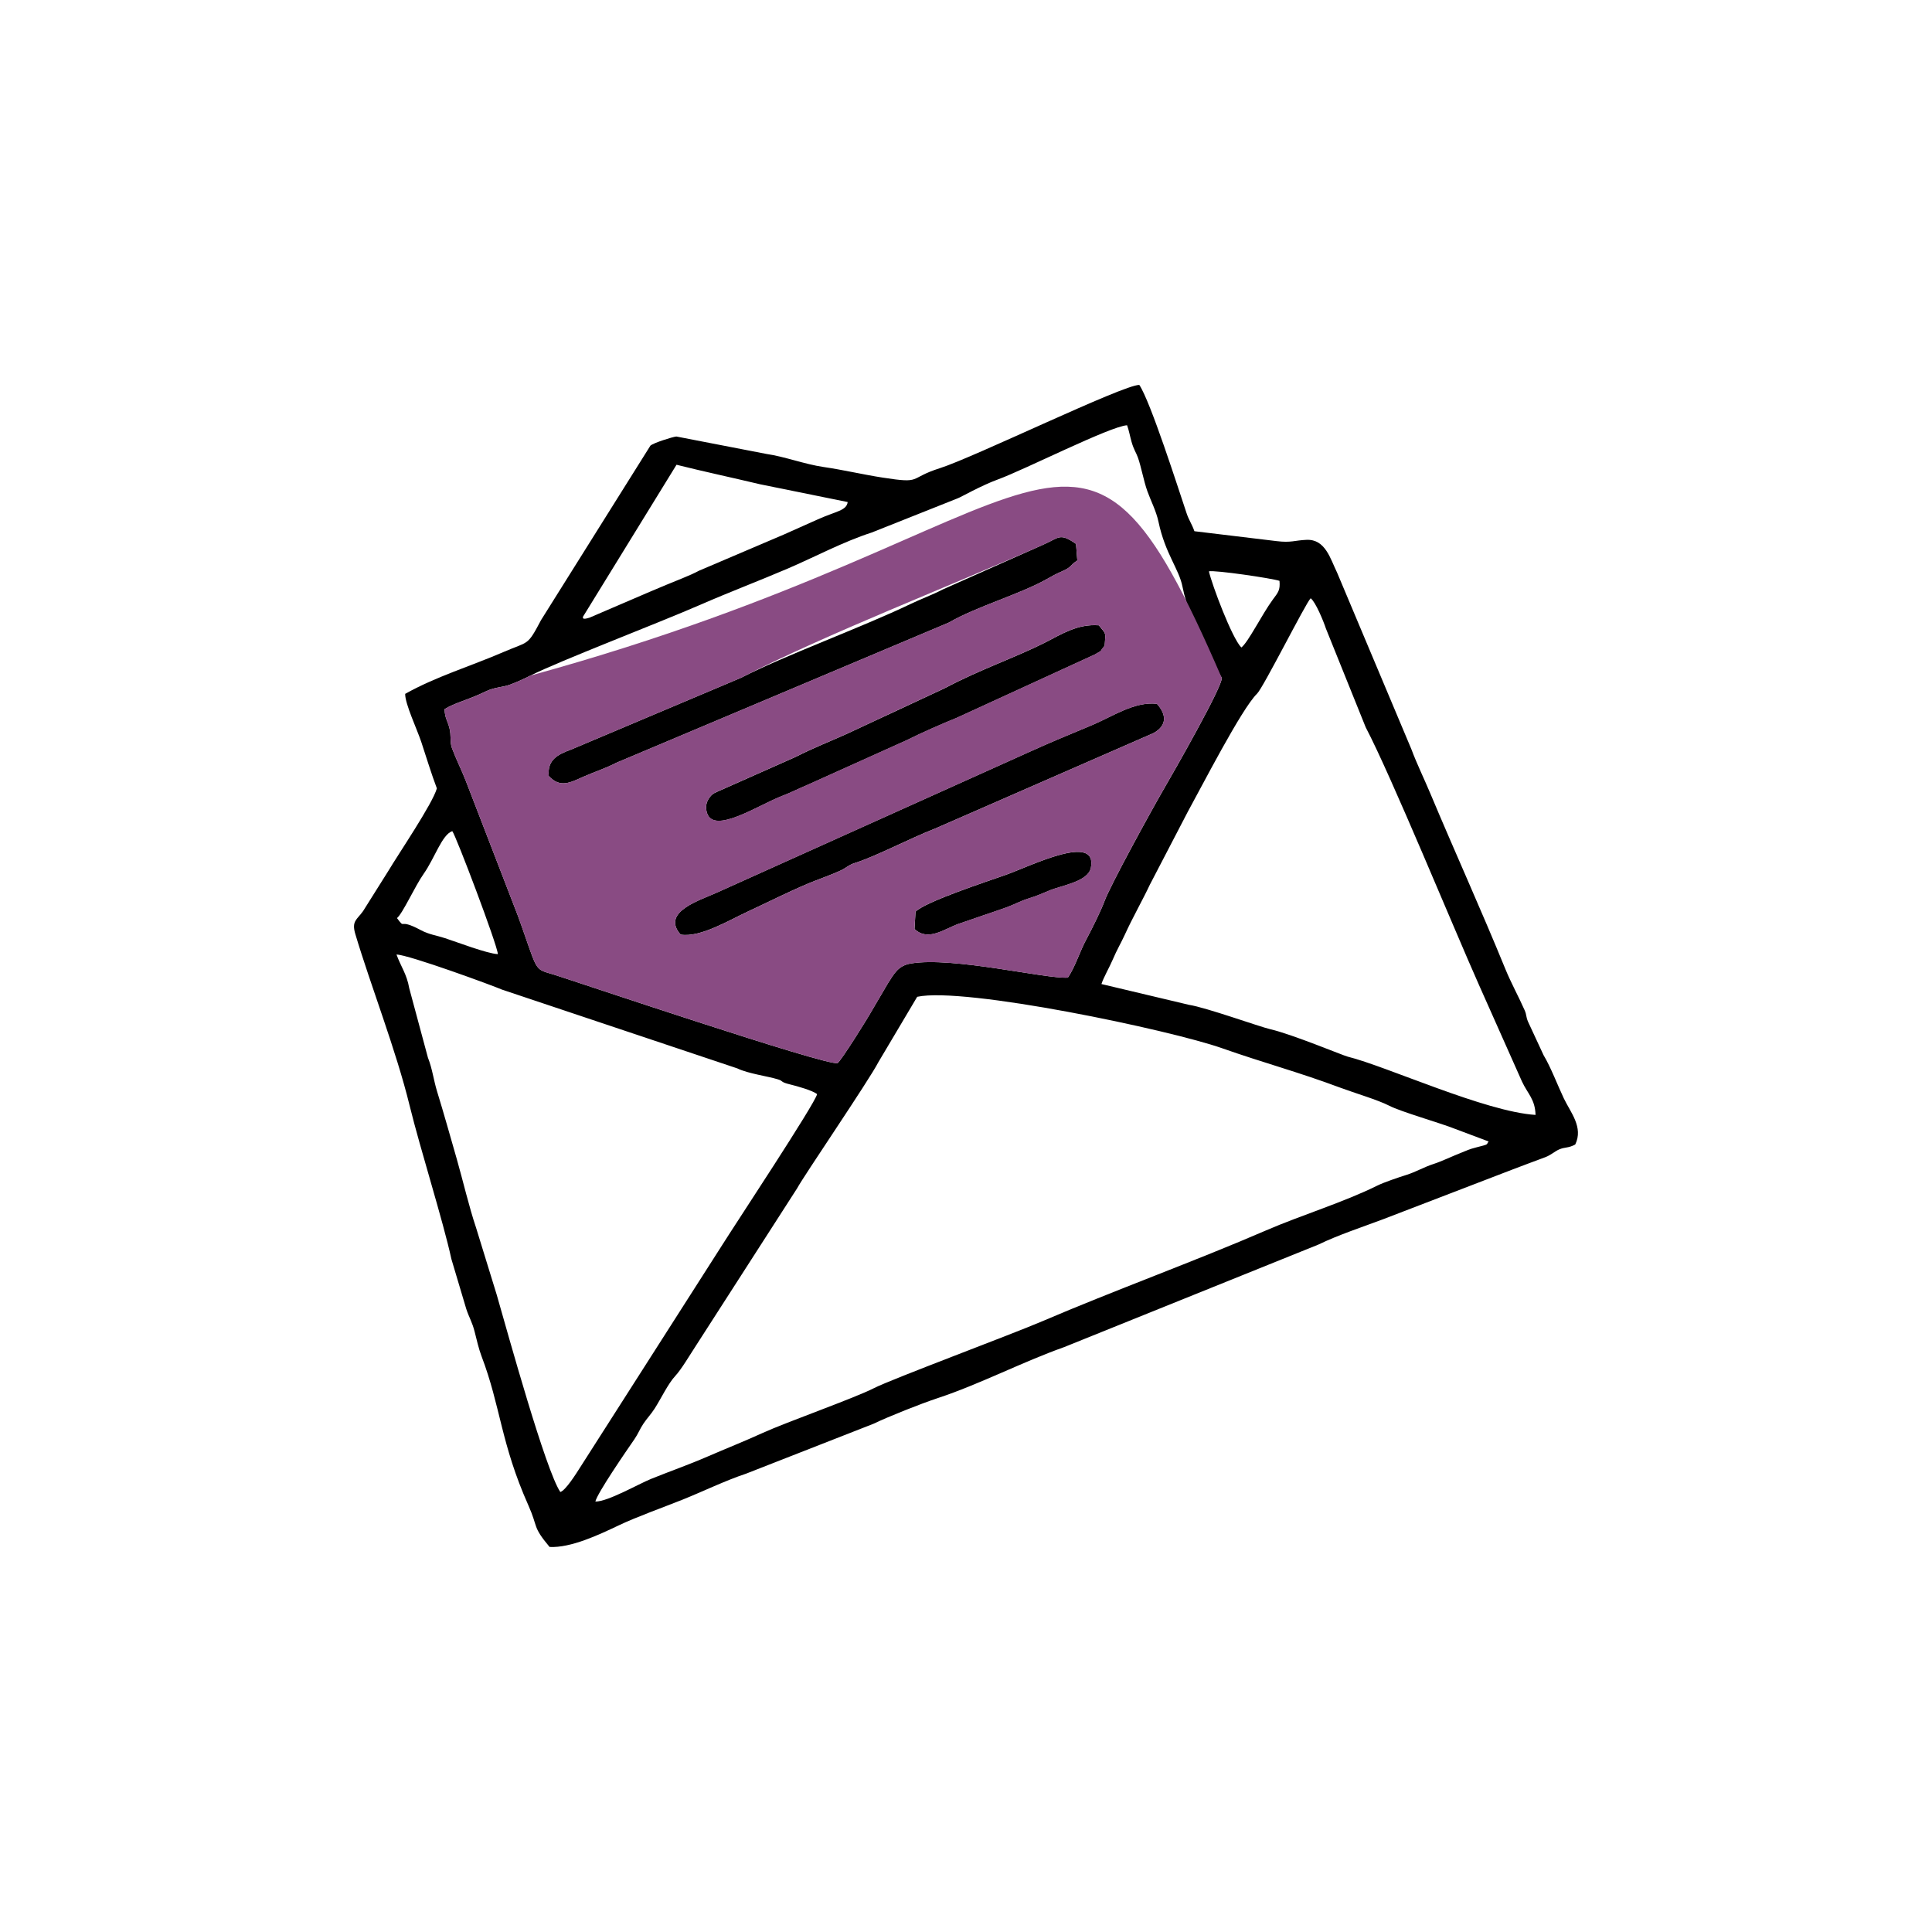 <?xml version="1.0" encoding="UTF-8"?>
<svg id="Layer_3" xmlns="http://www.w3.org/2000/svg" version="1.1" viewBox="0 0 500 500">
  <!-- Generator: Adobe Illustrator 29.4.0, SVG Export Plug-In . SVG Version: 2.1.0 Build 152)  -->
  <path d="M154.08,388.61c.44-2.13,8.16-13.33,10.1-16.13.97-1.4,1.44-2.71,2.32-4.01.96-1.43,1.9-2.36,2.9-3.9,1.64-2.54,3.49-6.48,5.37-8.49,1.49-1.59,3.66-5.23,5.26-7.7l26.3-40.9c1.42-2.75,18.6-27.93,20.98-32.57l10.06-16.94c12.19-2.64,65.43,8.56,78.96,13.33,10.64,3.75,19.7,6.14,30.5,10.18,3.81,1.42,9.79,3.18,12.68,4.67,3.11,1.61,13.23,4.46,17.16,6.04l8.58,3.22c-.71.94.24.65-3.21,1.54-1.94.5-2.21.72-3.94,1.4-2.26.88-4.92,2.18-7.08,2.88-2.5.8-4.54,2.05-7.08,2.85-1.97.62-5.73,1.88-7.51,2.76-8.75,4.34-19.63,7.63-28.8,11.6-18.13,7.85-39.56,15.64-57.89,23.5-8.09,3.46-39.09,15.02-43.49,17.28-5.11,2.62-22.56,8.75-28.95,11.66-4.69,2.14-9.49,4.04-14.27,6.11-4.81,2.09-9.69,3.79-14.49,5.73-3.37,1.37-11.27,5.93-14.44,5.88h0ZM285.05,254.67c.53-1.67,2.1-4.38,2.9-6.27,1.11-2.62,2.16-4.33,3.15-6.5,1.98-4.35,4.67-9.08,6.47-12.92l9.79-18.82c3.58-6.48,14-26.81,17.96-30.63,1.61-1.55,12.65-23.56,13.88-24.7,1.3.99,3.34,5.99,3.95,7.85l10.3,25.56c6.54,12.43,22.85,52.19,29.33,66.71l11.09,24.91c1.49,3.23,3.41,4.57,3.53,8.68-13.05-.82-38.5-12.57-48.61-15.08-1.26-.31-14.4-5.81-20.07-7.11-2.78-.64-16.62-5.63-21.01-6.3l-22.66-5.38h0ZM102.6,247.03c3.28.08,25.15,8.12,27.29,9.07l60.93,20.4c2.7,1.34,7.93,2.03,10.52,2.84,1.55.48.42.65,3.18,1.32,1.86.45,5.84,1.58,6.94,2.5-.36,2.22-21.38,33.99-24.43,38.86l-36.98,57.88c-.95,1.48-3.63,5.79-5.04,6.23-3.8-5.63-13.43-40.49-16.45-51.02l-5.36-17.39c-1.8-5.34-3.41-12.25-4.97-17.71-1.65-5.75-3.4-11.98-5.09-17.47-.95-3.09-1.24-5.93-2.39-8.81l-4.84-17.98c-.64-3.68-2.13-5.51-3.3-8.72h0ZM102.74,237.6c1.51-1.23,4.59-8.18,6.94-11.51,2.81-3.98,4.71-10.11,7.37-10.99.9,1.02,11.69,29.5,11.8,31.83-2.82-.14-10.54-3.11-13.7-4.14-2.33-.76-4.05-.9-6.32-2.11-6.05-3.24-3.68.11-6.09-3.07h0ZM276.35,253.01c-5.82.36-29.66-5.5-40.61-3.66-3.27.55-4.28,2.55-5.89,5.04l-4.19,7.13c-1.14,2.08-7.76,12.66-8.88,13.61-2.68.89-69.25-21.62-73.44-22.9-4.67-1.42-4.19-.6-7.57-10.32-.55-1.58-1.12-3.22-1.71-4.82l-13.48-34.92c-1.1-2.86-2.51-5.59-3.61-8.55-.58-1.56-.15-3.28-.66-5.21-.57-2.15-1.13-2.42-1.27-4.87,2.83-1.74,5.93-2.3,10.67-4.6,2.32-1.13,4.3-1.02,6.33-1.77,1.79-.66,3.53-1.47,5.26-2.34,7.68-3.86,32.77-13.44,44.03-18.35,7.4-3.23,15.07-6.14,22.41-9.28,7.22-3.09,14.44-6.99,21.88-9.39l22.25-8.85c.7-.23,6.01-3.29,10.44-4.9,6.79-2.47,29.12-13.79,33.38-14,.48,1.3.74,2.81,1.15,4.27.59,2.07,1.16,2.72,1.64,4.05.85,2.36,1.51,6.09,2.45,8.72.89,2.48,2.3,5.16,2.89,7.95,1.74,8.26,5.31,12.2,6.2,16.76,2.05,10.51,10.15,23.54,10.16,23.59.48,1.84-12.47,24.48-15.12,29.04-3.22,5.56-13.73,24.75-15.18,28.7-.92,2.5-3.33,7.37-4.7,9.9-1.71,3.14-2.87,7.11-4.82,9.98h0ZM312.86,147.86c1.55-.37,16.31,1.8,18.27,2.46.22,2.44-.36,3-1.72,4.84-2.79,3.79-6.45,11.2-8.16,12.41-2.44-2.49-7.56-16.12-8.39-19.72h0ZM175.09,120.28c7.15,1.79,14.36,3.32,21.62,5.05l22.67,4.6c-.3,2.25-3,2.35-7.77,4.5-3.13,1.41-5.62,2.5-8.78,3.92l-21.93,9.35c-1.09.59-2.76,1.34-4.19,1.91-3,1.19-5.69,2.34-8.61,3.57l-15.53,6.67c-2.17.69-1.57-.1-1.74-.17l24.25-39.4h0ZM104.86,179.6c-.04,2.58,3.14,9.28,4.18,12.46,1.33,4.03,2.57,8.13,4.02,11.97-1.09,3.95-9.9,16.9-12.6,21.43l-6.5,10.34c-1.62,2.28-3.02,2.53-1.99,5.98,4,13.39,10.5,29.89,14.05,44.39,2.72,11.12,8.67,29.84,10.8,39.67l3.85,12.92c.73,2.23,1.53,3.35,2.18,5.94.48,1.9,1.08,4.5,1.76,6.26,4.99,13.09,4.96,22.53,12.15,38.66,2.58,5.8.95,5.33,5.47,10.73,5.48.29,12.8-3.16,17.82-5.55,4.74-2.26,11.54-4.67,16.59-6.69,5.16-2.07,11.24-5.01,16.4-6.71l32.97-12.91c4.01-1.92,12.36-5.24,16.67-6.66,10.69-3.52,22-9.4,32.72-13.2l65.81-26.54c5.02-2.45,11.42-4.55,16.73-6.55l33.59-12.91c2.81-1.09,5.59-2.09,8.39-3.15,1.56-.6,2.45-1.52,3.59-2.01,1.56-.67,2.32-.28,4.16-1.27,2.16-4.45-1.21-8.29-2.95-11.93-1.59-3.34-3.38-8.1-5.24-11.18l-4.02-8.66c-.59-1.37-.33-1.72-.88-2.97-1.54-3.5-3.52-7.07-5-10.69-6.28-15.37-12.98-30.09-19.41-45.41-1.55-3.7-3.56-7.83-4.9-11.45l-19.23-45.71c-1.74-3.55-3.02-8.69-7.89-8.49-3.16.13-3.97.8-7.78.33l-21.26-2.56c-.69-1.95-1.39-2.77-2.03-4.67-2.24-6.67-9.34-28.91-12.23-33.19-4.13-.07-42.69,18.71-51.6,21.54-8.42,2.68-4.35,4.07-14.85,2.44-5.1-.79-10.11-1.99-15.26-2.74-4.85-.7-10.16-2.72-14.74-3.37l-23.36-4.52c-.87.06-5.98,1.66-6.72,2.37l-28.3,45.14c-3.61,6.85-3.14,5.42-9.71,8.26-8.3,3.6-17.57,6.39-25.48,10.85h0Z" fill-rule="evenodd"/>
  <path d="M142.02,200.84c2.95,3.16,5.53,1.71,8.94.19,2.63-1.17,5.89-2.23,8.49-3.6l86.13-36.32c7.15-4.14,18.22-7.26,25.24-11.19,1.62-.91,2.33-1.33,4.26-2.17,2.25-.97,1.89-1.54,3.73-2.69l-.34-4.3c-4.28-2.96-4.3-1.61-8.52.22l-26.02,11.6c-2.55,1.34-5.59,2.43-8.36,3.77-12.18,5.86-32.62,13.35-43.84,19.08l-43.94,18.56c-3.49,1.27-6.17,2.66-5.77,6.85h0Z" fill-rule="evenodd"/>
  <path d="M176.14,241.87c5.07.84,12.6-3.75,17.24-5.89,5.06-2.34,10.56-5.13,15.77-7.32,2.84-1.19,5.54-2.06,8.43-3.38,1.26-.58,2.08-1.46,3.74-1.97,5.08-1.56,14.39-6.45,20.64-8.86l56.59-24.74c3.51-1.96,3.37-4.76.87-7.56-5.84-.68-11.61,3.35-16.97,5.58-5.46,2.27-10.76,4.45-16.25,6.95l-80.54,36.26c-4.15,1.94-14.75,4.98-9.52,10.92h0Z" fill-rule="evenodd"/>
  <path d="M285.88,167.1c.26-3.54.47-2.84-1.5-5.26-5.49-.42-9.62,2.27-13.95,4.47-7.3,3.71-17.11,7.09-25.83,11.75l-25.46,11.87c-4.22,1.9-8.59,3.6-13.13,5.91l-19.42,8.63c-1.44.67-2.06.75-2.89,1.83-.93,1.21-1.21,2.57-.73,4.1,1.78,5.67,13.45-2.13,19.4-4.39,2.27-.86,4.2-1.87,6.65-2.9l25.78-11.61c3.57-1.81,9.27-4.3,12.84-5.74l35.73-16.39c2.34-1.39.84-.28,2.51-2.25h0Z" fill-rule="evenodd"/>
  <path d="M236.94,235.92l-.26,4.5c3.52,3.35,7.74-.04,11.41-1.33,3.96-1.4,8.27-2.8,12.36-4.25,1.88-.67,3.69-1.67,5.55-2.25,2.33-.72,3.45-1.24,5.62-2.14,3.16-1.31,9.99-2.29,10.7-5.87,1.8-9.18-15.61-.44-21.99,1.82-4.93,1.75-20.62,6.86-23.38,9.53h0Z" fill-rule="evenodd"/>
  <path d="M236.94,235.92c2.76-2.67,18.44-7.78,23.38-9.53,6.39-2.26,23.8-11,21.99-1.82-.71,3.59-7.54,4.56-10.7,5.87-2.17.9-3.29,1.42-5.62,2.14-1.86.58-3.67,1.58-5.55,2.25-4.09,1.45-8.4,2.86-12.36,4.25-3.67,1.3-7.89,4.68-11.41,1.33l.26-4.5h0ZM176.14,241.87c-5.23-5.94,5.37-8.98,9.52-10.92l80.54-36.26c5.5-2.5,10.79-4.68,16.25-6.95,5.36-2.23,11.12-6.26,16.97-5.58,2.5,2.8,2.63,5.6-.87,7.56l-56.59,24.74c-6.25,2.42-15.56,7.3-20.64,8.86-1.67.51-2.48,1.39-3.74,1.97-2.89,1.33-5.59,2.19-8.43,3.38-5.21,2.19-10.71,4.99-15.77,7.32-4.64,2.14-12.17,6.73-17.24,5.89h0ZM285.88,167.1c-1.68,1.96-.17.86-2.51,2.25l-35.73,16.39c-3.57,1.44-9.27,3.93-12.84,5.74l-25.78,11.61c-2.45,1.03-4.38,2.04-6.65,2.9-5.95,2.27-17.62,10.06-19.4,4.39-.48-1.54-.2-2.9.73-4.1.83-1.07,1.45-1.15,2.89-1.83l19.42-8.63c4.54-2.31,8.92-4.01,13.13-5.91l25.46-11.87c8.72-4.66,18.53-8.04,25.83-11.75,4.33-2.2,8.46-4.88,13.95-4.47,1.98,2.42,1.76,1.71,1.5,5.26h0ZM142.02,200.84c-.41-4.19,2.28-5.58,5.77-6.85l43.94-18.56c23.02-11.76,53.55-23.45,78.22-34.45,4.22-1.83,4.24-3.18,8.52-.22l.34,4.3c-1.84,1.15-1.49,1.71-3.73,2.69-1.94.84-2.65,1.26-4.26,2.17-7.02,3.93-18.09,7.05-25.24,11.19l-86.13,36.32c-2.6,1.37-5.86,2.43-8.49,3.6-3.41,1.52-5.98,2.96-8.94-.19h0ZM276.35,253.01c1.95-2.87,3.11-6.83,4.82-9.98,1.38-2.53,3.78-7.4,4.7-9.9,1.45-3.95,11.95-23.14,15.18-28.7,2.64-4.56,15.59-27.19,15.12-29.04-38.15-88.31-39.04-38.96-178.87-.56-1.73.87-3.46,1.67-5.26,2.34-2.02.75-4,.64-6.33,1.77-4.74,2.31-7.84,2.87-10.67,4.6.14,2.45.7,2.72,1.27,4.87.51,1.93.08,3.64.66,5.21,1.1,2.96,2.51,5.69,3.61,8.55l13.48,34.92c.58,1.6,1.16,3.24,1.71,4.82,3.38,9.72,2.9,8.9,7.57,10.32,4.19,1.28,70.76,23.78,73.44,22.9,1.12-.95,7.74-11.53,8.88-13.61l4.19-7.13c1.61-2.49,2.62-4.49,5.89-5.04,10.95-1.83,34.79,4.02,40.61,3.66h0Z" fill="#894b83" fill-rule="evenodd"/>
</svg>